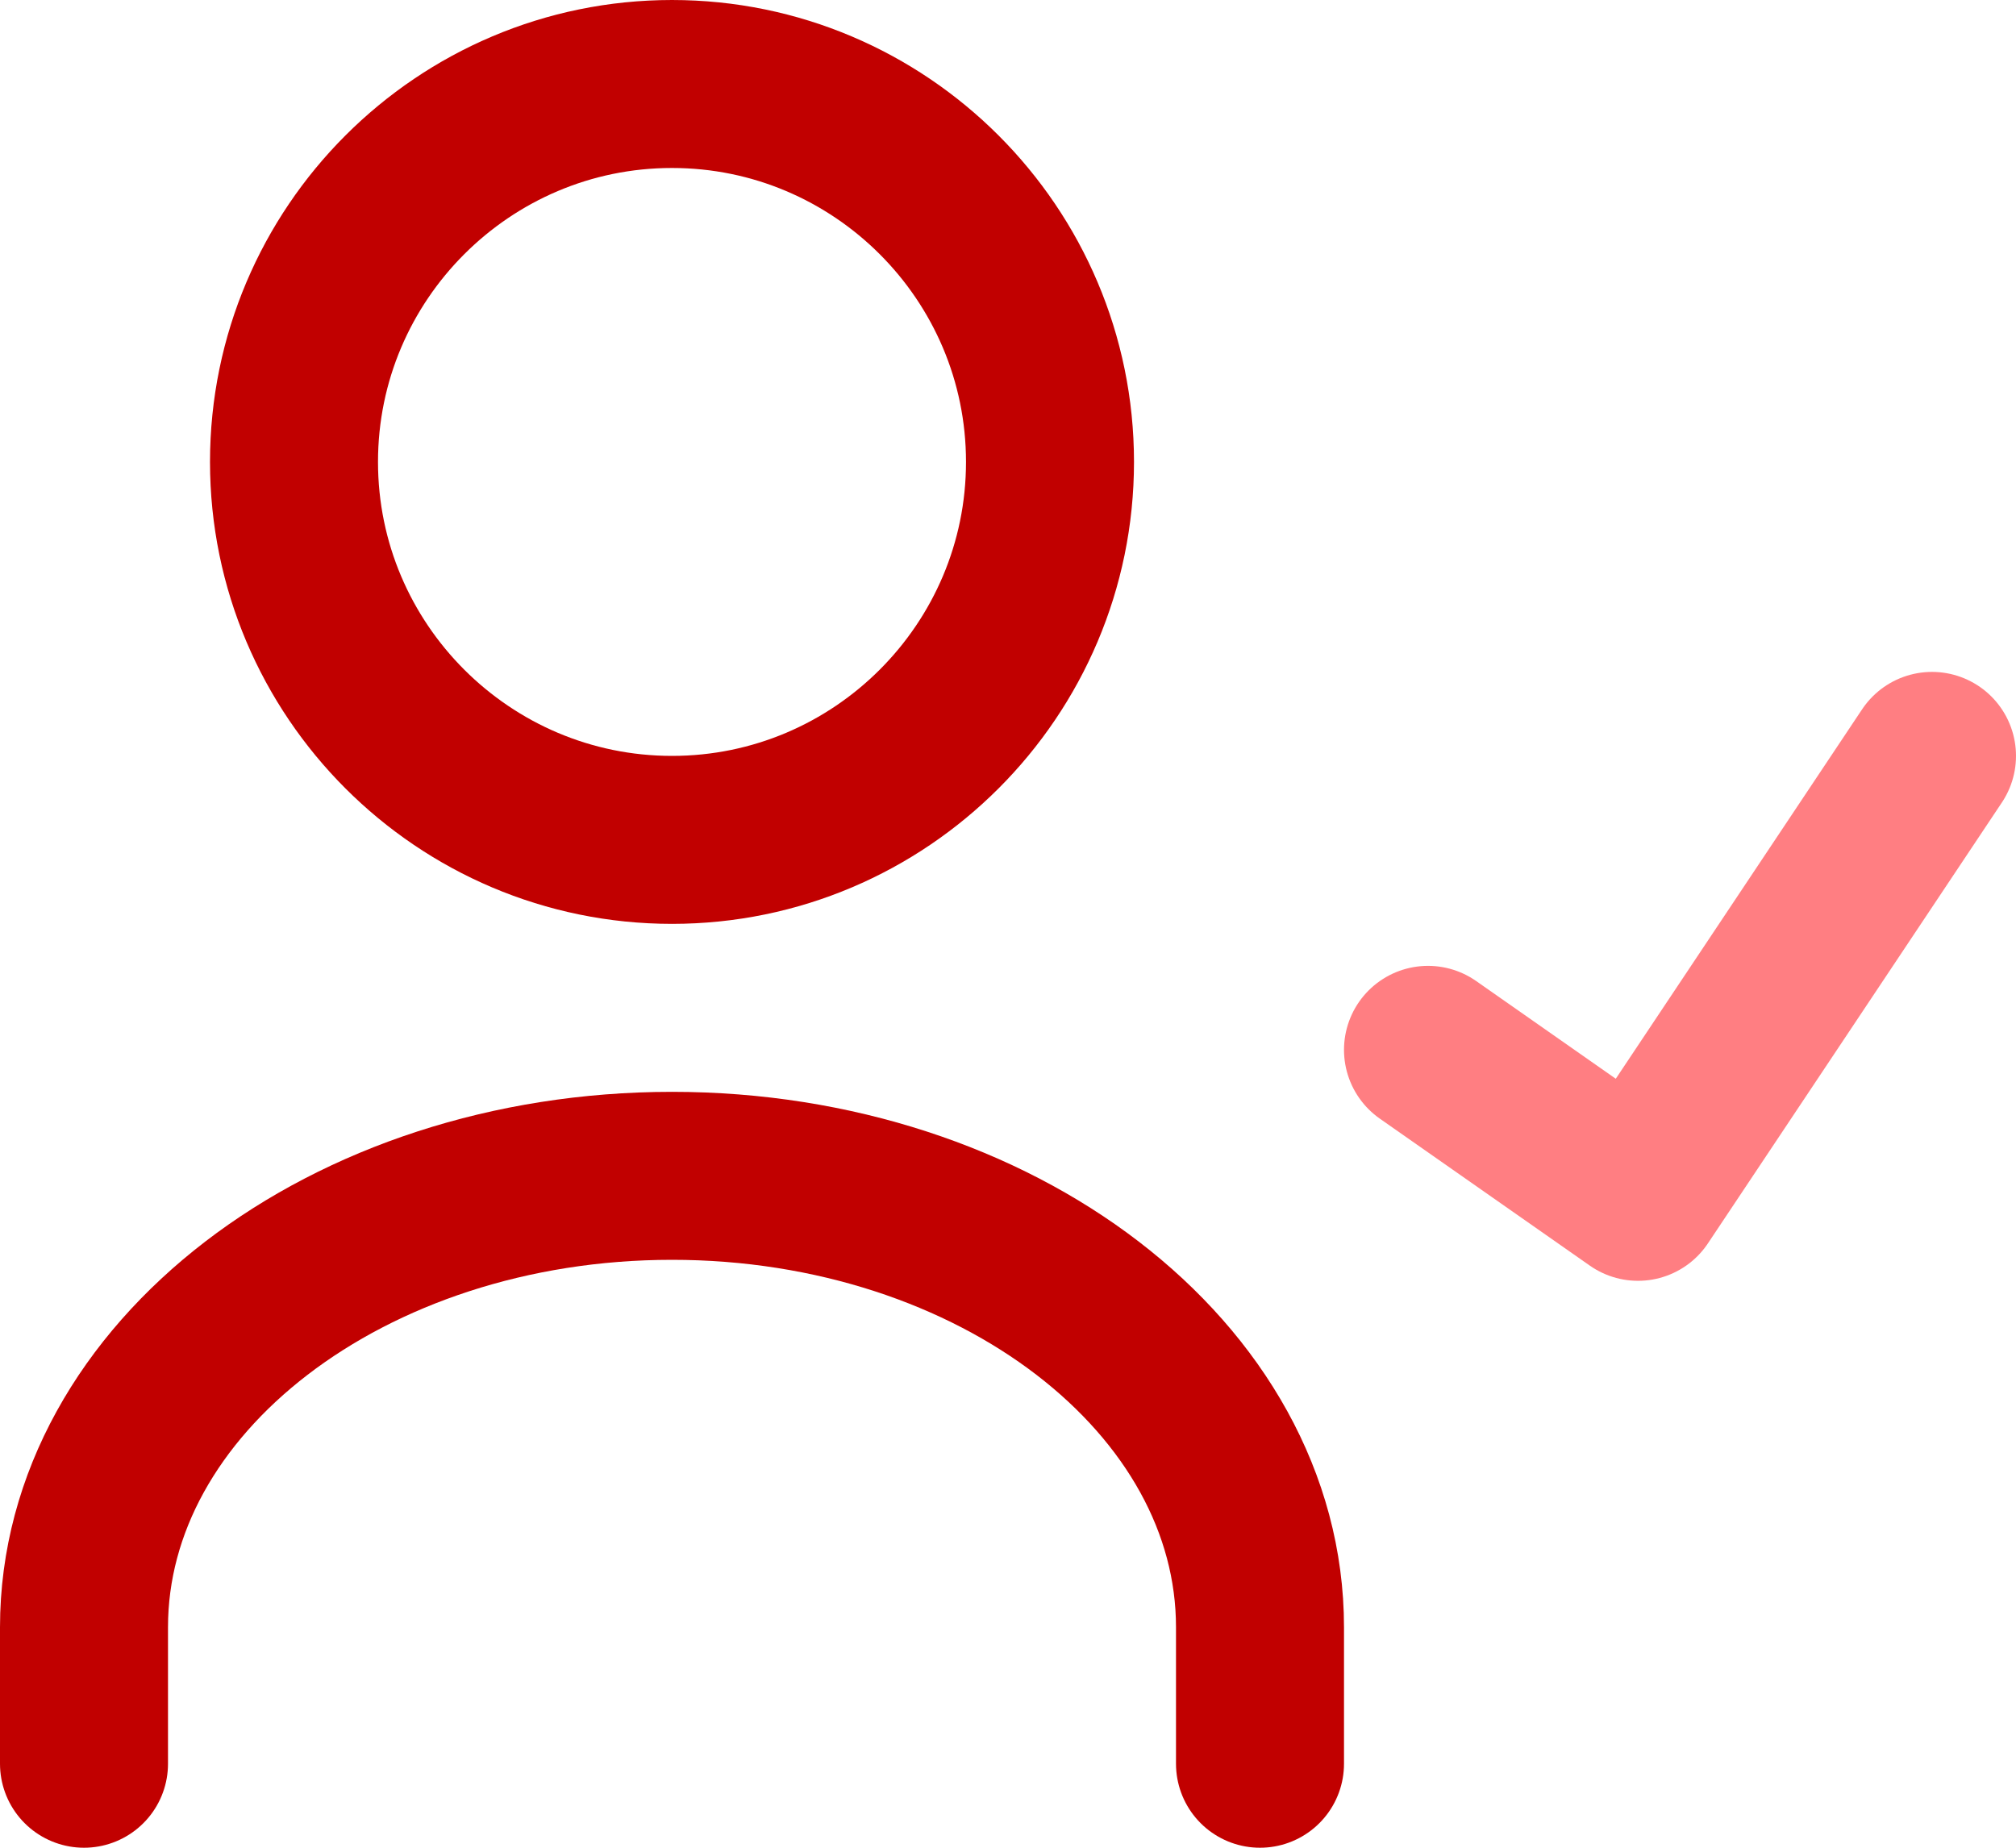 <?xml version="1.0" encoding="UTF-8"?>
<svg width="24px" height="22px" viewBox="0 0 24 22" version="1.1" xmlns="http://www.w3.org/2000/svg" xmlns:xlink="http://www.w3.org/1999/xlink">
    <!-- Generator: Sketch 55.2 (78181) - https://sketchapp.com -->
    <title>user-check</title>
    <desc>Created with Sketch.</desc>
    <g id="Site" stroke="none" stroke-width="1" fill="none" fill-rule="evenodd" stroke-linecap="round" stroke-linejoin="round">
        <g id="Fabmanager-Fonctionnalités-header" transform="translate(-530, -1206)" stroke-width="2">
            <g id="Pilotez-vos-ressources" transform="translate(110, 521)">
                <g id="Autorisation" transform="translate(416, 686)">
                    <g id="user-check" transform="translate(5, 0)">
                        <path d="M14,20 L14,18.375 C14,15.411 10.86,13 7,13 C3.14,13 0,15.411 0,18.375 L0,20" id="Stroke" stroke="#C10000"></path>
                        <path d="M7,9 C9.481,9 11.5,6.981 11.5,4.5 C11.5,2.019 9.481,0 7,0 C4.519,0 2.5,2.019 2.5,4.5 C2.5,6.981 4.519,9 7,9 Z" id="Stroke" stroke="#C10000"></path>
                        <polyline id="Stroke" stroke="#FF7E82" points="22 8 18.5 13.25 16 11.5"></polyline>
                    </g>
                </g>
            </g>
        </g>
    </g>
</svg>